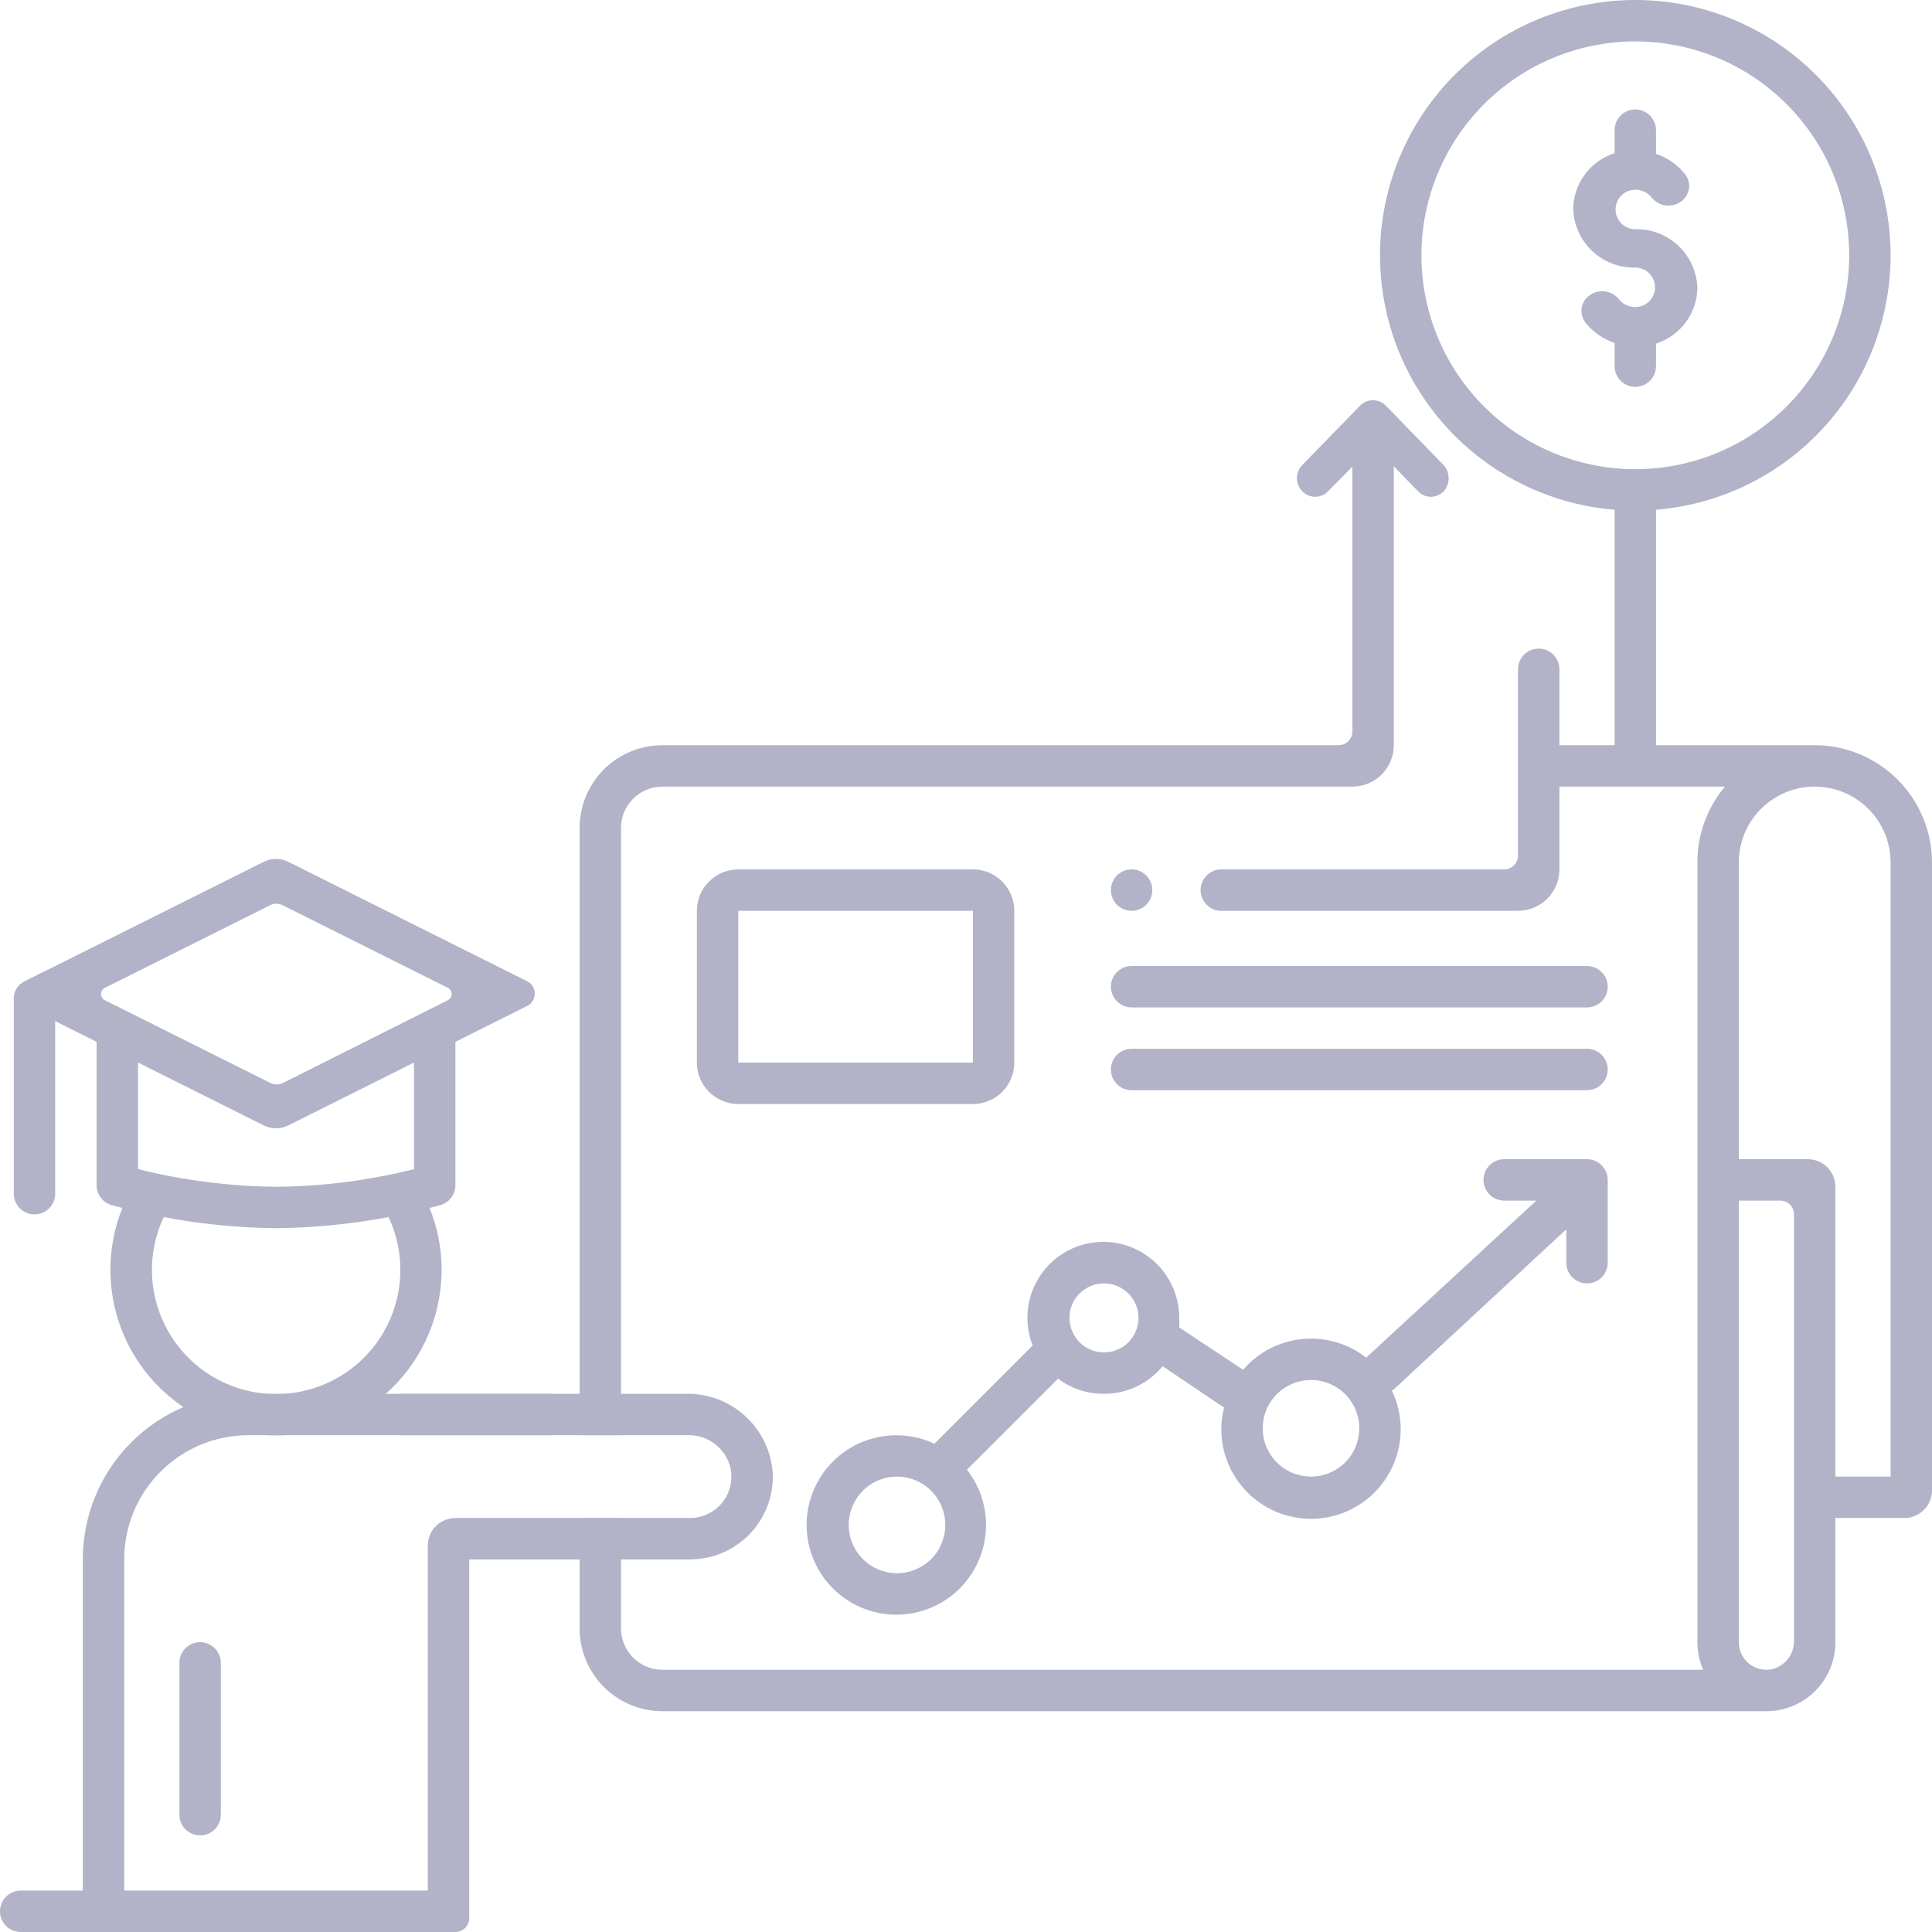 <svg width="140" height="140" viewBox="0 0 140 140" fill="none" xmlns="http://www.w3.org/2000/svg">
<path d="M82 66C82.828 66 83.5 65.328 83.5 64.5C83.5 63.672 82.828 63 82 63C81.172 63 80.5 63.672 80.5 64.5C80.5 65.328 81.172 66 82 66Z" fill="#B2B2C8"/>
<path d="M115 70H82C81.602 70 81.221 70.158 80.939 70.439C80.658 70.721 80.5 71.102 80.5 71.5C80.5 71.898 80.658 72.279 80.939 72.561C81.221 72.842 81.602 73 82 73H115C115.398 73 115.779 72.842 116.061 72.561C116.342 72.279 116.5 71.898 116.5 71.5C116.5 71.102 116.342 70.721 116.061 70.439C115.779 70.158 115.398 70 115 70Z" fill="#B2B2C8"/>
<path d="M115 76H82C81.602 76 81.221 76.158 80.939 76.439C80.658 76.721 80.5 77.102 80.5 77.5C80.5 77.898 80.658 78.279 80.939 78.561C81.221 78.842 81.602 79 82 79H115C115.398 79 115.779 78.842 116.061 78.561C116.342 78.279 116.5 77.898 116.5 77.5C116.5 77.102 116.342 76.721 116.061 76.439C115.779 76.158 115.398 76 115 76Z" fill="#B2B2C8"/>
<path d="M115 93C115.398 93 115.779 92.842 116.061 92.561C116.342 92.279 116.5 91.898 116.5 91.5V85.5C116.5 85.102 116.342 84.721 116.061 84.439C115.779 84.158 115.398 84 115 84H109C108.602 84 108.221 84.158 107.939 84.439C107.658 84.721 107.5 85.102 107.5 85.5C107.5 85.898 107.658 86.279 107.939 86.561C108.221 86.842 108.602 87 109 87H111.33L99 98.38C97.685 97.351 96.025 96.869 94.364 97.033C92.703 97.197 91.168 97.994 90.08 99.26L85.45 96.19C85.466 95.96 85.466 95.73 85.45 95.5C85.451 94.691 85.274 93.891 84.931 93.158C84.588 92.425 84.087 91.777 83.464 91.26C82.842 90.743 82.113 90.37 81.329 90.167C80.546 89.964 79.727 89.936 78.932 90.086C78.137 90.236 77.384 90.559 76.728 91.033C76.073 91.507 75.529 92.12 75.138 92.828C74.746 93.537 74.515 94.322 74.462 95.13C74.409 95.937 74.534 96.747 74.83 97.5L67.71 104.62C66.268 103.944 64.629 103.821 63.102 104.274C61.575 104.727 60.268 105.724 59.428 107.077C58.588 108.43 58.274 110.044 58.546 111.613C58.817 113.182 59.655 114.597 60.901 115.589C62.146 116.581 63.712 117.082 65.302 116.996C66.893 116.909 68.396 116.243 69.527 115.122C70.657 114 71.338 112.503 71.438 110.914C71.538 109.325 71.051 107.754 70.07 106.5L76.67 99.9C77.627 100.626 78.799 101.012 80 101C80.812 101.002 81.615 100.824 82.35 100.478C83.085 100.133 83.734 99.627 84.25 99L88.7 102C88.567 102.509 88.5 103.034 88.5 103.56C88.5 105.284 89.185 106.937 90.404 108.156C91.623 109.375 93.276 110.06 95 110.06C96.724 110.06 98.377 109.375 99.596 108.156C100.815 106.937 101.5 105.284 101.5 103.56C101.496 102.591 101.277 101.635 100.86 100.76C100.913 100.736 100.964 100.706 101.01 100.67L113.5 89.08V91.5C113.5 91.898 113.658 92.279 113.939 92.561C114.221 92.842 114.602 93 115 93ZM65 114C64.308 114 63.631 113.795 63.056 113.41C62.48 113.026 62.031 112.479 61.766 111.839C61.502 111.2 61.432 110.496 61.567 109.817C61.702 109.138 62.036 108.515 62.525 108.025C63.015 107.536 63.638 107.202 64.317 107.067C64.996 106.932 65.7 107.001 66.339 107.266C66.979 107.531 67.525 107.98 67.91 108.555C68.295 109.131 68.5 109.808 68.5 110.5C68.5 111.428 68.131 112.318 67.475 112.975C66.819 113.631 65.928 114 65 114ZM80 98C79.505 98 79.022 97.853 78.611 97.579C78.2 97.304 77.879 96.913 77.69 96.457C77.501 96 77.452 95.497 77.548 95.012C77.644 94.527 77.883 94.082 78.232 93.732C78.582 93.383 79.027 93.144 79.512 93.048C79.997 92.952 80.5 93.001 80.957 93.19C81.413 93.379 81.804 93.7 82.079 94.111C82.353 94.522 82.5 95.005 82.5 95.5C82.5 96.163 82.237 96.799 81.768 97.268C81.299 97.737 80.663 98 80 98ZM95 107C94.308 107 93.631 106.795 93.055 106.41C92.48 106.026 92.031 105.479 91.766 104.839C91.501 104.2 91.432 103.496 91.567 102.817C91.702 102.138 92.036 101.515 92.525 101.025C93.015 100.536 93.638 100.202 94.317 100.067C94.996 99.932 95.7 100.001 96.339 100.266C96.979 100.531 97.526 100.98 97.91 101.555C98.295 102.131 98.5 102.808 98.5 103.5C98.5 104.428 98.131 105.318 97.475 105.975C96.819 106.631 95.928 107 95 107Z" fill="#B2B2C8"/>
<path d="M120 26.57V24.9C120.854 24.628 121.602 24.096 122.139 23.38C122.677 22.663 122.978 21.796 123 20.9C122.971 19.735 122.481 18.628 121.637 17.824C120.794 17.02 119.665 16.583 118.5 16.61C118.121 16.61 117.757 16.459 117.489 16.191C117.221 15.923 117.07 15.559 117.07 15.18C117.07 14.801 117.221 14.437 117.489 14.169C117.757 13.901 118.121 13.75 118.5 13.75C118.731 13.748 118.96 13.799 119.168 13.899C119.376 14 119.558 14.147 119.7 14.33C119.949 14.634 120.305 14.833 120.695 14.885C121.085 14.937 121.48 14.838 121.8 14.61C121.957 14.503 122.09 14.365 122.19 14.204C122.291 14.043 122.358 13.863 122.386 13.675C122.414 13.488 122.403 13.296 122.354 13.113C122.305 12.93 122.218 12.758 122.1 12.61C121.556 11.931 120.826 11.424 120 11.15V9.43C120 9.032 119.842 8.651 119.561 8.369C119.279 8.088 118.898 7.93 118.5 7.93C118.102 7.93 117.721 8.088 117.439 8.369C117.158 8.651 117 9.032 117 9.43V11.1C116.146 11.372 115.398 11.904 114.861 12.62C114.323 13.337 114.022 14.204 114 15.1C114.029 16.265 114.519 17.372 115.363 18.176C116.206 18.98 117.335 19.417 118.5 19.39C118.879 19.39 119.243 19.541 119.511 19.809C119.779 20.077 119.93 20.441 119.93 20.82C119.93 21.199 119.779 21.563 119.511 21.831C119.243 22.099 118.879 22.25 118.5 22.25C118.269 22.252 118.04 22.201 117.832 22.101C117.624 22 117.442 21.853 117.3 21.67C117.051 21.366 116.695 21.167 116.305 21.115C115.915 21.063 115.52 21.162 115.2 21.39C115.043 21.497 114.91 21.635 114.81 21.796C114.709 21.957 114.642 22.137 114.614 22.325C114.586 22.512 114.597 22.704 114.646 22.887C114.695 23.07 114.782 23.242 114.9 23.39C115.444 24.069 116.174 24.576 117 24.85V26.53C117 26.928 117.158 27.309 117.439 27.591C117.721 27.872 118.102 28.03 118.5 28.03C118.898 28.03 119.279 27.872 119.561 27.591C119.842 27.309 120 26.928 120 26.53V26.57Z" fill="#B2B2C8"/>
<path d="M73.5 77V66C73.5 65.204 73.184 64.441 72.621 63.879C72.059 63.316 71.296 63 70.5 63H53.5C52.704 63 51.941 63.316 51.379 63.879C50.816 64.441 50.5 65.204 50.5 66V77C50.5 77.796 50.816 78.559 51.379 79.121C51.941 79.684 52.704 80 53.5 80H70.5C71.296 80 72.059 79.684 72.621 79.121C73.184 78.559 73.5 77.796 73.5 77ZM53.5 66H70.5V77H53.5V66Z" fill="#B2B2C8"/>
<path d="M9 139V113C9 110.613 9.948 108.324 11.636 106.636C13.324 104.948 15.613 104 18 104H40V101H18C14.817 101 11.765 102.264 9.515 104.515C7.264 106.765 6 109.817 6 113V139H9Z" fill="#B2B2C8"/>
<path d="M49.75 101H29V104H49.88C50.588 103.989 51.278 104.221 51.835 104.658C52.392 105.095 52.782 105.71 52.94 106.4C53.029 106.836 53.02 107.286 52.913 107.718C52.807 108.15 52.606 108.553 52.324 108.898C52.043 109.242 51.688 109.52 51.286 109.711C50.884 109.901 50.445 110 50 110H33C32.47 110 31.961 110.211 31.586 110.586C31.211 110.961 31 111.47 31 112V137H1.5C1.102 137 0.721 137.158 0.439 137.439C0.158 137.721 0 138.102 0 138.5C0 138.898 0.158 139.279 0.439 139.561C0.721 139.842 1.102 140 1.5 140H33C33.265 140 33.52 139.895 33.707 139.707C33.895 139.52 34 139.265 34 139V113H50C50.803 113 51.599 112.839 52.338 112.527C53.078 112.214 53.748 111.756 54.308 111.179C54.867 110.603 55.305 109.92 55.596 109.171C55.887 108.423 56.024 107.623 56 106.82C55.91 105.231 55.209 103.738 54.045 102.654C52.88 101.569 51.341 100.977 49.75 101Z" fill="#B2B2C8"/>
<path d="M16 120.5C16 119.672 15.328 119 14.5 119C13.672 119 13 119.672 13 120.5V131.5C13 132.328 13.672 133 14.5 133C15.328 133 16 132.328 16 131.5V120.5Z" fill="#B2B2C8"/>
<path d="M4 71.5V86.5C4 86.898 3.842 87.279 3.561 87.561C3.279 87.842 2.898 88 2.5 88C2.102 88 1.721 87.842 1.439 87.561C1.158 87.279 1 86.898 1 86.5V72.33C1.001 72.08 1.071 71.835 1.204 71.623C1.336 71.411 1.525 71.24 1.75 71.13L3.4 70.31C3.588 70.446 3.74 70.625 3.845 70.832C3.949 71.039 4.002 71.268 4 71.5Z" fill="#B2B2C8"/>
<path d="M20.45 65.58L32.45 71.58C32.535 71.621 32.606 71.685 32.656 71.764C32.706 71.844 32.732 71.936 32.732 72.03C32.732 72.124 32.706 72.216 32.656 72.296C32.606 72.375 32.535 72.439 32.45 72.48L20.5 78.48C20.36 78.55 20.206 78.587 20.05 78.587C19.894 78.587 19.74 78.55 19.6 78.48L7.6 72.48C7.515 72.439 7.444 72.375 7.394 72.296C7.344 72.216 7.318 72.124 7.318 72.03C7.318 71.936 7.344 71.844 7.394 71.764C7.444 71.685 7.515 71.621 7.6 71.58L19.6 65.58C19.733 65.518 19.878 65.485 20.025 65.485C20.172 65.485 20.317 65.518 20.45 65.58ZM1.79 71.11C1.626 71.194 1.489 71.321 1.393 71.478C1.297 71.635 1.246 71.816 1.246 72C1.246 72.184 1.297 72.365 1.393 72.522C1.489 72.679 1.626 72.806 1.79 72.89L19.11 81.55C19.387 81.688 19.691 81.759 20 81.759C20.309 81.759 20.613 81.688 20.89 81.55L38.21 72.89C38.374 72.806 38.511 72.679 38.607 72.522C38.703 72.365 38.754 72.184 38.754 72C38.754 71.816 38.703 71.635 38.607 71.478C38.511 71.321 38.374 71.194 38.21 71.11L20.89 62.45C20.613 62.313 20.309 62.241 20 62.241C19.691 62.241 19.387 62.313 19.11 62.45L1.79 71.11Z" fill="#B2B2C8"/>
<path d="M30 75V84.72C26.729 85.541 23.372 85.971 20 86C16.628 85.964 13.272 85.534 10 84.72V75H7V85.88C6.999 86.209 7.106 86.529 7.305 86.791C7.504 87.053 7.783 87.242 8.1 87.33C11.979 88.394 15.978 88.955 20 89C24.022 88.955 28.021 88.394 31.9 87.33C32.217 87.242 32.496 87.053 32.695 86.791C32.894 86.529 33.001 86.209 33 85.88V75H30Z" fill="#B2B2C8"/>
<path d="M28 87H27.48C28.39 88.354 28.915 89.931 28.998 91.56C29.082 93.19 28.72 94.812 27.953 96.252C27.186 97.692 26.041 98.897 24.642 99.736C23.243 100.576 21.642 101.02 20.01 101.02C18.378 101.02 16.777 100.576 15.378 99.736C13.979 98.897 12.834 97.692 12.067 96.252C11.3 94.812 10.938 93.19 11.022 91.56C11.105 89.931 11.63 88.354 12.54 87C11.472 86.95 10.419 86.731 9.42 86.35C8.559 87.959 8.076 89.743 8.008 91.567C7.94 93.39 8.29 95.205 9.029 96.874C9.768 98.542 10.878 100.02 12.274 101.195C13.671 102.37 15.317 103.211 17.087 103.654C18.857 104.097 20.705 104.13 22.491 103.751C24.276 103.372 25.951 102.591 27.389 101.468C28.827 100.344 29.989 98.907 30.788 97.267C31.588 95.626 32.002 93.825 32 92C32 90.13 31.558 88.287 30.71 86.62C29.828 86.869 28.916 86.997 28 87Z" fill="#B2B2C8"/>
<path d="M118.5 3C121.566 3 124.562 3.909 127.111 5.612C129.66 7.315 131.647 9.736 132.82 12.568C133.993 15.401 134.3 18.517 133.702 21.524C133.104 24.531 131.628 27.292 129.46 29.46C127.292 31.628 124.531 33.104 121.524 33.702C118.517 34.3 115.401 33.993 112.568 32.82C109.736 31.647 107.315 29.66 105.612 27.111C103.909 24.562 103 21.566 103 18.5C103.003 14.39 104.637 10.449 107.543 7.543C110.449 4.637 114.39 3.003 118.5 3ZM118.5 0C114.841 0 111.264 1.085 108.222 3.118C105.18 5.151 102.808 8.04 101.408 11.42C100.008 14.801 99.642 18.52 100.355 22.109C101.069 25.698 102.831 28.994 105.419 31.581C108.006 34.169 111.302 35.931 114.891 36.645C118.479 37.358 122.199 36.992 125.58 35.592C128.96 34.191 131.849 31.82 133.882 28.778C135.915 25.736 137 22.159 137 18.5C137 13.594 135.051 8.888 131.581 5.419C128.112 1.949 123.407 0 118.5 0V0Z" fill="#B2B2C8"/>
<path d="M45 104V60C45 59.204 45.316 58.441 45.879 57.879C46.441 57.316 47.204 57 48 57H98C98.796 57 99.559 56.684 100.121 56.121C100.684 55.559 101 54.796 101 54V33.79L102.76 35.6C102.88 35.726 103.024 35.826 103.184 35.895C103.344 35.964 103.516 35.999 103.69 36C103.882 35.997 104.07 35.953 104.243 35.87C104.416 35.787 104.568 35.668 104.69 35.52C104.898 35.24 104.997 34.894 104.97 34.547C104.942 34.199 104.79 33.873 104.54 33.63L100.43 29.4C100.308 29.274 100.162 29.174 100 29.106C99.839 29.038 99.665 29.002 99.49 29.002C99.315 29.002 99.141 29.038 98.98 29.106C98.818 29.174 98.672 29.274 98.55 29.4L94.37 33.7C94.12 33.953 93.979 34.294 93.979 34.65C93.979 35.006 94.12 35.347 94.37 35.6C94.491 35.725 94.636 35.825 94.797 35.894C94.958 35.962 95.13 35.997 95.305 35.997C95.48 35.997 95.652 35.962 95.813 35.894C95.974 35.825 96.119 35.725 96.24 35.6L98 33.81V53C98 53.265 97.895 53.52 97.707 53.707C97.52 53.895 97.265 54 97 54H48C46.409 54 44.883 54.632 43.757 55.757C42.632 56.883 42 58.409 42 60V104H45Z" fill="#B2B2C8"/>
<path d="M131.5 54H120V35H117V54H113V48.5C113 48.102 112.842 47.721 112.561 47.439C112.279 47.158 111.898 47 111.5 47C111.102 47 110.721 47.158 110.439 47.439C110.158 47.721 110 48.102 110 48.5V62C110 62.265 109.895 62.52 109.707 62.707C109.52 62.895 109.265 63 109 63H88.5C88.102 63 87.721 63.158 87.439 63.439C87.158 63.721 87 64.102 87 64.5C87 64.898 87.158 65.279 87.439 65.561C87.721 65.842 88.102 66 88.5 66H110C110.796 66 111.559 65.684 112.121 65.121C112.684 64.559 113 63.796 113 63V57H125C123.7 58.537 122.991 60.487 123 62.5V119C122.999 119.689 123.142 120.37 123.42 121H48C47.204 121 46.441 120.684 45.879 120.121C45.316 119.559 45 118.796 45 118V110H42V118C42 119.591 42.632 121.117 43.757 122.243C44.883 123.368 46.409 124 48 124H128C129.326 124 130.598 123.473 131.536 122.535C132.473 121.598 133 120.326 133 119V110H138C138.53 110 139.039 109.789 139.414 109.414C139.789 109.039 140 108.53 140 108V62.5C139.997 60.246 139.101 58.086 137.507 56.492C135.914 54.899 133.754 54.003 131.5 54ZM130 107V118.89C130.01 119.376 129.849 119.85 129.546 120.23C129.243 120.61 128.816 120.872 128.34 120.97C128.05 121.02 127.753 121.006 127.47 120.928C127.187 120.85 126.924 120.71 126.7 120.519C126.477 120.329 126.298 120.091 126.177 119.823C126.056 119.555 125.996 119.264 126 118.97V87H129C129.265 87 129.52 87.105 129.707 87.293C129.895 87.48 130 87.735 130 88V107ZM137 107H133V86C133 85.469 132.789 84.961 132.414 84.586C132.039 84.211 131.53 84 131 84H126V62.5C126 61.041 126.579 59.642 127.611 58.611C128.642 57.58 130.041 57 131.5 57C132.959 57 134.358 57.58 135.389 58.611C136.421 59.642 137 61.041 137 62.5V107Z" fill="#B2B2C8"/>
</svg>

